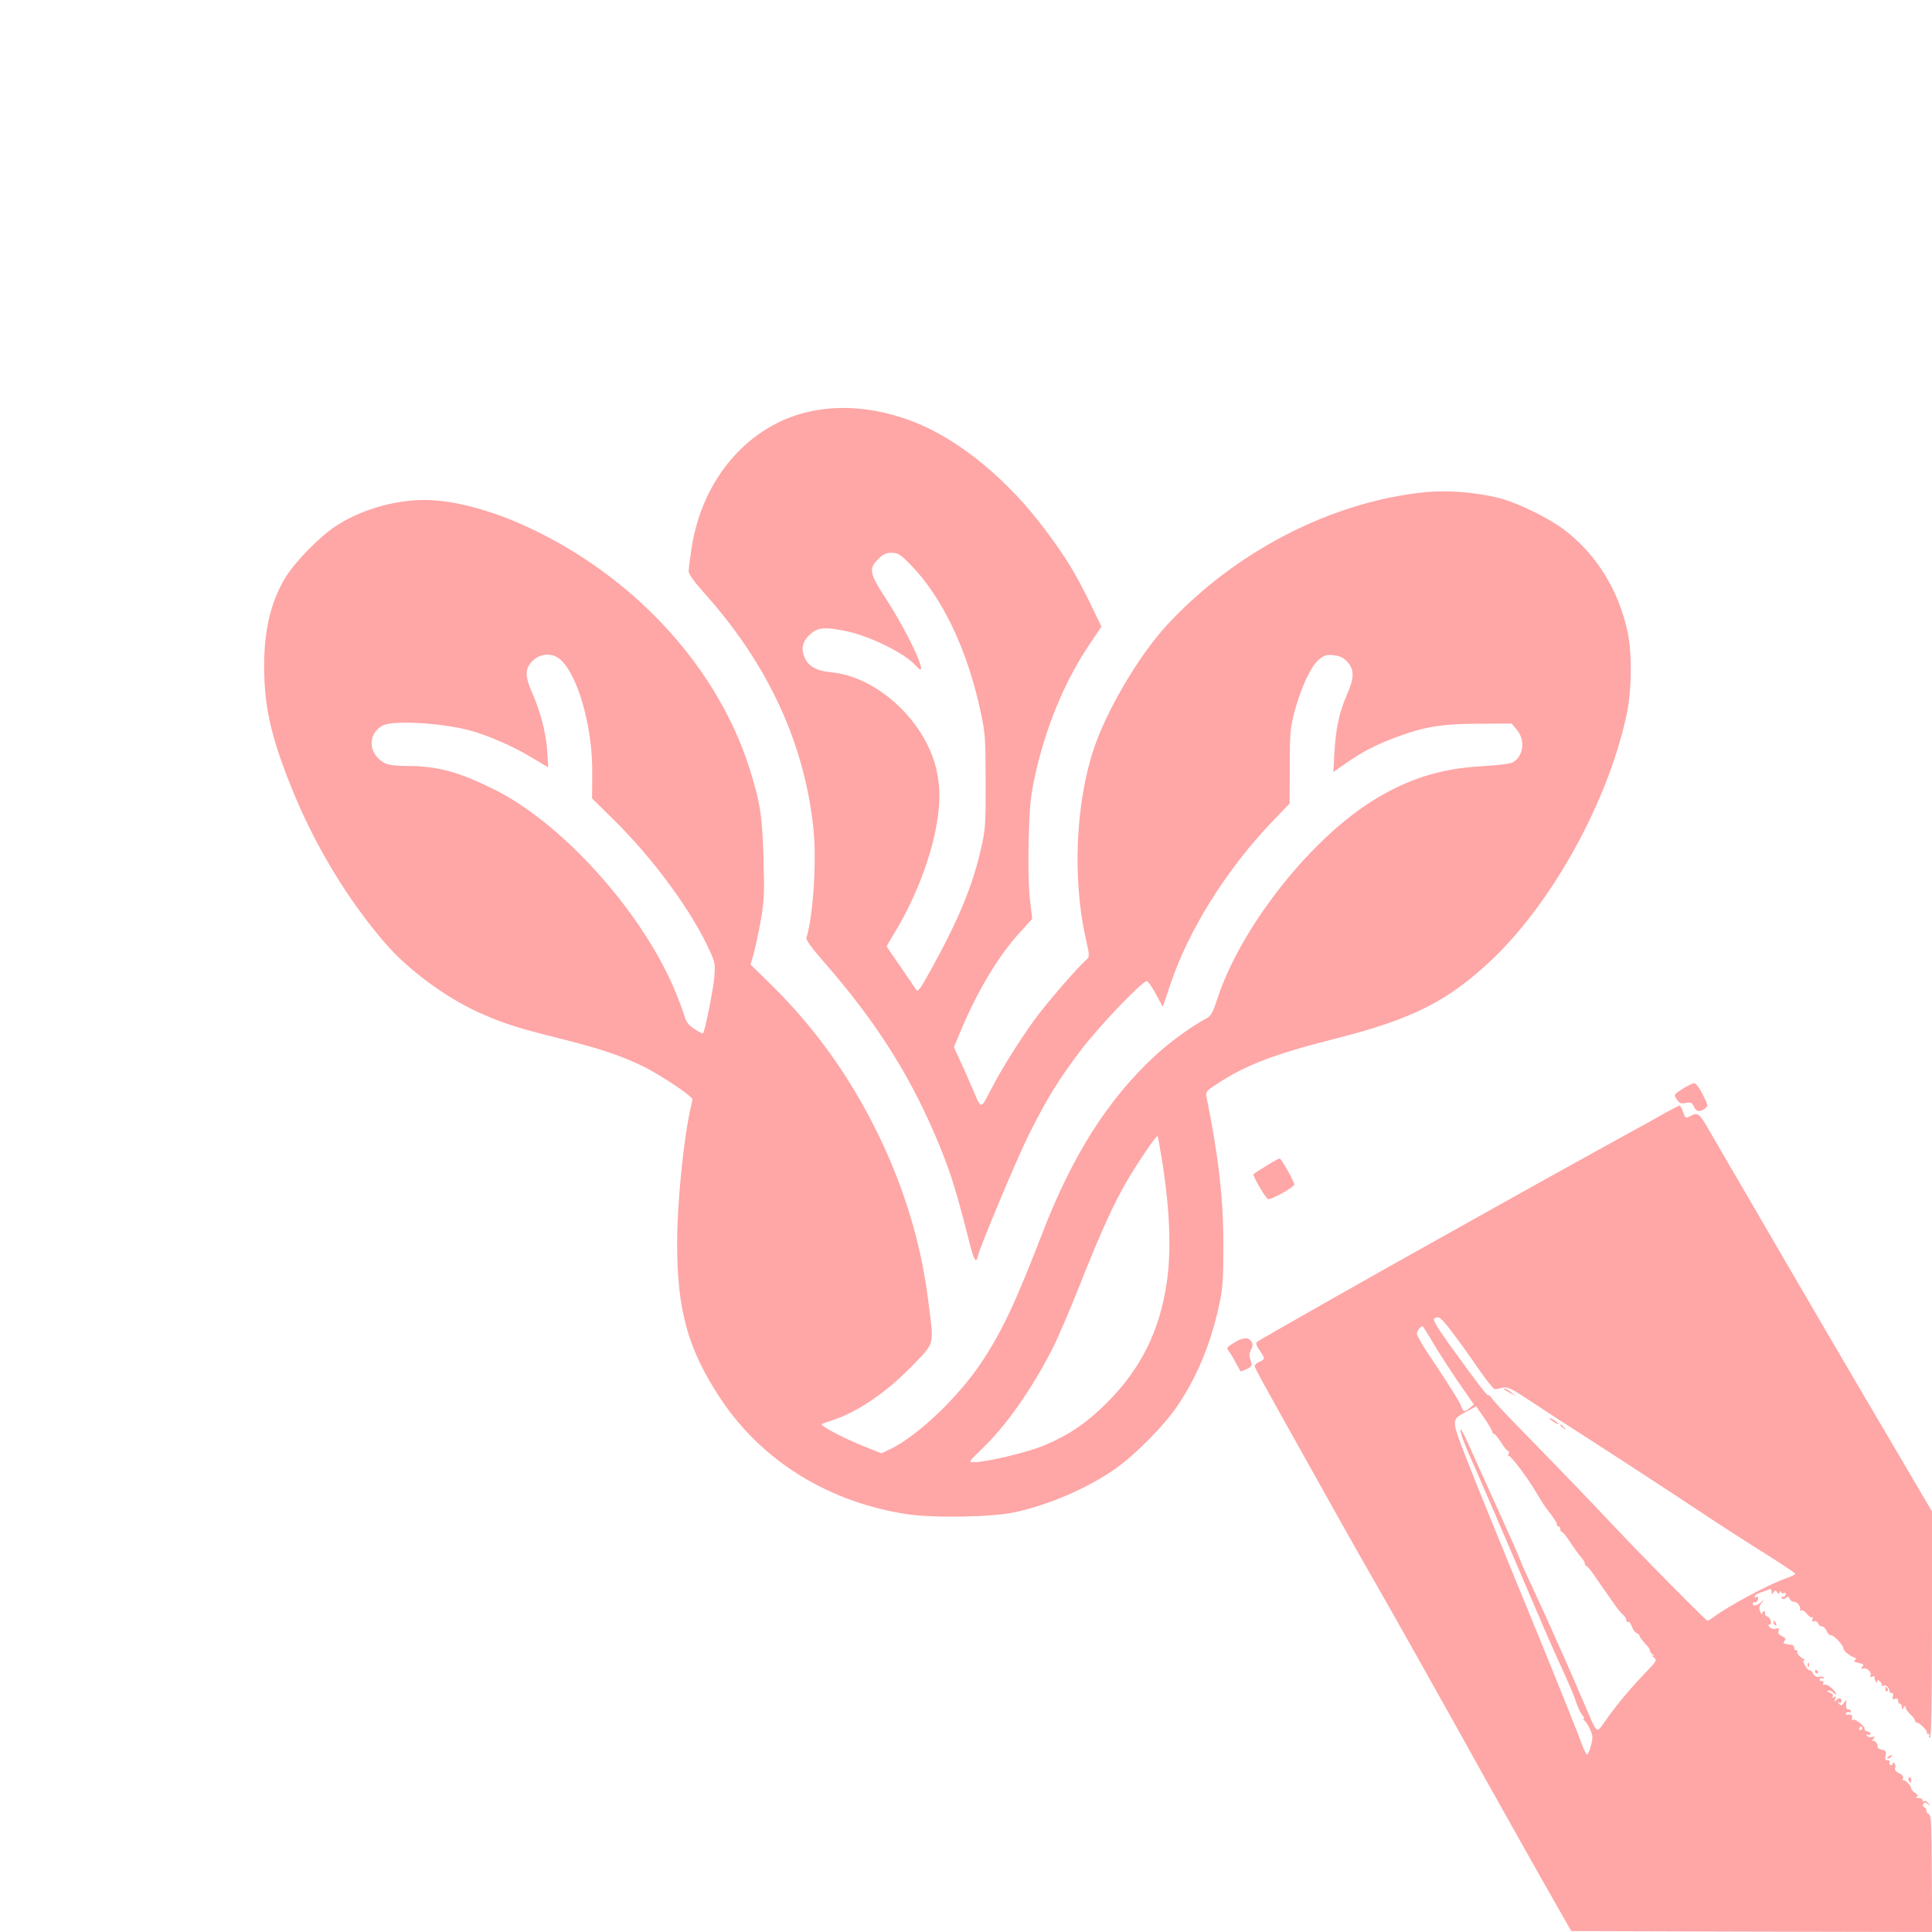 <?xml version="1.0" standalone="no"?>
<!DOCTYPE svg PUBLIC "-//W3C//DTD SVG 20010904//EN"
 "http://www.w3.org/TR/2001/REC-SVG-20010904/DTD/svg10.dtd">
<svg version="1.0" xmlns="http://www.w3.org/2000/svg"
 width="1024pt" height="1024pt" viewBox="0 0 1024 1024"
 preserveAspectRatio="xMidYMid meet">

<g transform="translate(0,1024) scale(0.1,-0.1)"
fill="#ffa6a6" stroke="none">
<path d="M4297 8060 c-327 -69 -576 -355 -632 -728 -8 -53 -15 -107 -15 -120
0 -15 31 -58 87 -120 333 -373 526 -789 574 -1241 18 -170 0 -464 -37 -582 -3
-10 27 -52 82 -115 296 -337 480 -631 633 -1009 54 -136 81 -223 151 -497 23
-90 34 -106 43 -65 12 51 209 522 270 643 95 190 156 289 272 443 95 126 328
371 354 371 5 0 27 -31 47 -68 l37 -68 39 115 c96 289 299 614 542 867 l91 95
1 197 c0 180 3 205 26 293 35 128 86 237 128 273 30 24 40 27 79 23 34 -4 52
-13 73 -36 37 -41 36 -84 -2 -171 -41 -93 -59 -176 -67 -303 l-6 -109 64 45
c89 62 160 99 270 140 150 56 239 70 438 71 l173 1 29 -35 c45 -54 33 -141
-24 -171 -12 -7 -85 -16 -162 -20 -228 -13 -405 -71 -597 -194 -333 -216 -686
-671 -807 -1042 -23 -71 -33 -88 -57 -101 -70 -36 -195 -126 -268 -194 -252
-232 -441 -529 -601 -943 -143 -372 -217 -527 -325 -689 -122 -182 -334 -384
-476 -454 l-52 -25 -93 37 c-106 42 -236 111 -223 118 5 3 27 11 49 18 138 44
290 147 428 289 125 130 118 102 86 353 -38 302 -128 597 -268 883 -148 301
-333 559 -564 786 l-109 107 16 54 c8 29 25 107 37 173 19 106 21 144 16 330
-6 229 -18 305 -77 490 -167 517 -581 978 -1118 1245 -217 108 -437 170 -602
170 -162 0 -345 -54 -474 -141 -86 -57 -217 -192 -265 -273 -76 -127 -111
-275 -111 -468 0 -212 36 -373 145 -643 123 -307 305 -606 507 -836 117 -132
307 -272 472 -349 129 -59 210 -86 410 -136 235 -58 348 -95 471 -154 93 -45
265 -160 265 -177 0 -5 -5 -26 -10 -48 -37 -163 -70 -492 -71 -707 -1 -363 57
-572 234 -837 219 -328 575 -546 989 -607 142 -21 453 -15 568 11 186 41 388
129 534 232 110 79 261 232 329 335 104 155 175 329 219 532 19 87 22 132 22
316 0 247 -25 469 -89 785 -6 28 -2 33 57 71 153 100 301 157 630 240 405 103
593 198 825 417 323 307 618 843 715 1302 27 129 29 325 4 439 -49 222 -165
408 -335 538 -85 64 -245 142 -344 168 -123 31 -276 43 -397 31 -494 -51
-1002 -313 -1363 -702 -149 -161 -320 -450 -390 -659 -96 -287 -113 -689 -43
-1001 22 -98 22 -99 3 -117 -53 -47 -215 -235 -277 -321 -87 -122 -176 -265
-225 -361 -58 -112 -53 -112 -95 -13 -21 48 -52 121 -71 160 l-33 73 24 57
c90 223 208 423 325 550 l66 73 -12 101 c-7 63 -10 182 -7 313 5 179 9 230 32
336 56 260 157 506 289 702 l65 97 -62 128 c-78 159 -125 236 -234 382 -198
267 -460 483 -699 575 -188 73 -375 92 -546 56z m533 -817 c166 -171 298 -450
367 -773 25 -115 27 -144 27 -370 1 -221 -1 -255 -22 -348 -45 -201 -116 -375
-259 -636 -65 -118 -78 -137 -87 -122 -6 10 -44 65 -83 122 -40 57 -73 106
-73 108 0 3 19 36 42 73 105 172 192 394 222 572 20 116 20 195 1 284 -55 260
-313 501 -561 524 -77 7 -120 32 -140 79 -20 48 -10 86 32 124 41 35 76 38
189 15 128 -27 310 -117 369 -183 83 -94 -31 159 -163 362 -83 128 -87 152
-37 202 27 27 42 34 72 34 34 0 45 -7 104 -67z m-1862 -497 c94 -80 174 -360
171 -604 l-1 -134 109 -107 c214 -210 419 -488 515 -701 28 -60 29 -71 24
-140 -6 -68 -50 -287 -60 -297 -2 -3 -23 8 -45 23 -31 20 -44 37 -53 68 -6 22
-29 83 -50 134 -175 420 -599 891 -963 1070 -184 91 -299 122 -451 122 -64 0
-104 5 -124 15 -89 46 -95 156 -10 200 54 28 303 14 455 -25 101 -27 237 -86
340 -149 44 -27 80 -48 81 -48 0 1 -3 43 -6 92 -8 98 -35 202 -81 307 -35 79
-36 116 -8 152 41 52 110 61 157 22z m3191 -2657 c42 -261 50 -479 25 -647
-38 -259 -138 -458 -319 -639 -109 -108 -203 -171 -333 -225 -90 -37 -305 -88
-370 -88 -30 0 -29 1 40 68 129 123 262 312 374 529 29 56 93 206 143 332 112
283 182 438 252 558 61 104 158 247 164 241 3 -2 13 -60 24 -129z"/>
<path d="M8918 4469 c-47 -30 -47 -31 -31 -56 14 -20 22 -24 48 -19 27 5 33 3
43 -19 13 -28 29 -31 58 -11 19 14 18 16 -11 75 -17 34 -37 60 -45 60 -8 0
-36 -14 -62 -30z"/>
<path d="M8845 4352 c-27 -16 -147 -82 -265 -147 -118 -65 -312 -172 -430
-238 -118 -66 -352 -196 -519 -290 -363 -202 -951 -536 -968 -549 -8 -7 -5
-19 13 -45 30 -44 30 -47 -1 -61 -14 -6 -25 -16 -25 -22 0 -10 39 -81 271
-495 67 -121 161 -287 207 -370 46 -82 110 -195 142 -250 70 -120 450 -797
587 -1045 66 -119 325 -580 394 -700 l77 -135 956 -3 957 -2 -2 309 c-1 256
-3 311 -15 315 -8 3 -14 12 -14 20 0 8 -5 16 -12 18 -6 2 -8 10 -4 17 6 9 11
9 24 -1 15 -12 16 -11 3 4 -7 10 -17 15 -22 12 -5 -3 -9 0 -9 5 0 6 -10 11
-22 12 -13 0 -17 3 -10 6 10 4 8 9 -7 20 -12 8 -21 18 -21 23 0 15 -33 49 -42
44 -4 -3 -5 2 -2 10 4 10 -3 20 -20 27 -18 9 -25 18 -21 30 3 9 1 20 -5 24 -5
3 -10 1 -10 -5 0 -6 -5 -8 -10 -5 -6 4 -8 11 -5 16 4 5 -1 9 -10 9 -13 0 -16
6 -11 25 5 20 2 26 -19 31 -13 3 -24 9 -23 13 3 16 -15 40 -26 34 -6 -4 -5 0
2 9 11 14 10 16 -6 11 -11 -2 -23 1 -27 8 -5 7 -4 10 3 5 6 -3 13 -2 16 3 3 5
-4 11 -16 14 -12 4 -19 9 -16 13 10 9 -50 57 -62 49 -6 -3 -7 0 -4 9 6 15 -6
21 -29 17 -5 -1 -6 3 -2 9 3 6 11 8 16 5 5 -4 9 -1 9 4 0 6 -6 11 -14 11 -10
0 -13 9 -11 27 3 25 2 26 -11 8 -12 -16 -16 -17 -27 -5 -9 10 -9 12 1 6 7 -4
12 -1 12 8 0 19 -12 20 -29 4 -10 -11 -11 -9 -5 6 6 15 4 17 -6 11 -9 -5 -11
-4 -6 4 4 7 -2 15 -16 20 -16 7 -18 10 -6 10 9 1 20 -3 23 -9 3 -5 11 -10 16
-10 5 0 -3 13 -18 28 -15 16 -34 26 -42 23 -9 -3 -12 0 -7 7 4 7 1 12 -9 12
-9 0 -13 5 -10 10 4 6 11 7 17 4 6 -4 8 -2 5 4 -4 5 -16 8 -26 5 -13 -3 -23 2
-31 16 -6 12 -14 20 -18 17 -4 -2 -15 9 -24 25 -12 20 -13 29 -5 29 7 0 1 6
-13 13 -14 7 -24 21 -24 30 1 9 -2 14 -7 11 -5 -3 -9 2 -9 10 0 9 -6 17 -12
18 -7 0 -17 2 -23 3 -5 2 -14 3 -19 4 -5 0 -3 7 3 14 8 11 5 16 -14 25 -17 8
-23 16 -18 28 5 14 2 16 -15 12 -12 -4 -26 0 -33 8 -7 8 -7 14 -1 14 17 0 8
35 -11 42 -10 4 -15 12 -12 18 3 5 1 10 -4 10 -6 0 -11 -6 -12 -12 0 -7 -5 -2
-10 11 -7 18 -5 29 8 45 18 21 18 21 -3 4 -23 -20 -44 -23 -44 -8 0 6 5 9 12
8 6 -2 14 5 16 16 2 11 0 16 -7 12 -6 -4 -11 -3 -11 2 0 6 12 15 28 20 15 5
35 13 45 17 12 5 17 2 17 -11 0 -16 2 -17 10 -4 8 12 11 13 19 1 7 -11 9 -11
14 0 4 9 6 10 6 2 1 -7 8 -10 16 -7 11 5 13 2 9 -10 -3 -9 -11 -13 -17 -9 -6
3 -7 1 -3 -6 6 -9 11 -9 22 0 11 9 15 8 20 -5 3 -9 14 -16 24 -16 17 0 35 -25
31 -43 -1 -5 3 -6 8 -3 5 4 18 -5 29 -19 11 -13 23 -21 27 -17 5 4 5 -1 2 -10
-4 -12 -2 -15 8 -11 8 3 18 -2 21 -11 3 -9 13 -16 20 -16 8 0 20 -11 26 -25 6
-14 16 -24 22 -22 12 4 66 -52 66 -68 0 -13 30 -39 55 -49 15 -5 16 -9 6 -15
-8 -6 -2 -10 19 -15 27 -5 30 -9 21 -20 -10 -12 -9 -13 8 -9 20 5 47 -27 33
-42 -4 -5 1 -5 11 -2 10 4 16 3 13 -1 -2 -4 -1 -14 5 -22 6 -11 9 -11 9 -2 0
10 3 10 14 0 8 -7 12 -16 9 -20 -2 -4 2 -5 10 -2 15 5 31 -11 32 -31 1 -5 6
-9 12 -8 6 1 9 -6 6 -17 -4 -16 -2 -19 11 -14 11 4 16 1 16 -10 0 -9 5 -16 10
-16 6 0 10 -8 10 -17 0 -15 2 -16 10 -3 8 12 10 12 10 1 0 -7 11 -24 25 -37
14 -13 25 -28 25 -34 0 -5 5 -10 10 -10 15 0 60 -47 53 -54 -4 -3 -1 -6 6 -6
7 0 9 -4 6 -10 -3 -5 -1 -10 4 -10 8 0 11 184 11 600 l0 599 -178 303 c-225
381 -578 985 -765 1308 -50 85 -113 193 -140 240 -27 47 -70 120 -94 162 -56
98 -63 103 -101 84 -28 -15 -29 -14 -41 20 -7 19 -15 34 -19 34 -4 0 -29 -13
-57 -28z m-1151 -1169 c33 -42 95 -129 138 -192 44 -64 85 -115 91 -114 7 0
26 4 42 8 26 6 46 -4 150 -73 66 -44 192 -126 280 -182 148 -95 460 -298 713
-466 59 -38 173 -112 255 -163 81 -51 149 -97 152 -101 3 -4 -18 -15 -47 -25
-85 -28 -310 -148 -387 -207 -13 -10 -27 -18 -31 -18 -8 0 -346 342 -490 495
-154 163 -255 268 -449 467 -102 103 -192 199 -201 213 -9 14 -19 23 -22 20
-5 -5 -58 64 -206 269 -68 95 -89 132 -80 138 24 14 33 8 92 -69z m-101 -56
c26 -45 86 -138 133 -207 l86 -124 -22 -18 c-29 -24 -34 -23 -46 10 -10 27
-68 118 -181 287 -29 44 -53 87 -53 96 0 15 18 39 30 39 3 0 26 -37 53 -83z
m317 -477 c0 -5 4 -10 9 -10 4 0 21 -20 37 -45 15 -25 32 -45 37 -45 5 0 6 -8
3 -17 -4 -10 -4 -14 0 -10 8 8 105 -121 149 -198 16 -27 38 -62 49 -77 43 -55
61 -83 58 -90 -1 -5 2 -8 8 -8 6 0 10 -7 10 -15 0 -8 4 -15 9 -15 5 0 24 -24
42 -52 19 -29 44 -64 56 -78 13 -14 23 -30 23 -37 0 -7 3 -13 8 -13 4 0 22
-21 40 -47 18 -27 48 -70 68 -98 19 -27 43 -61 52 -74 9 -13 25 -31 35 -40 9
-8 17 -21 17 -29 0 -7 4 -11 9 -8 5 3 14 -8 20 -24 5 -17 17 -33 26 -36 8 -3
15 -10 15 -15 0 -5 14 -23 30 -41 17 -17 28 -33 25 -36 -2 -3 3 -11 13 -19 11
-10 12 -12 2 -8 -8 4 -6 -1 5 -9 19 -16 17 -18 -41 -79 -76 -78 -158 -176
-214 -256 -51 -72 -41 -79 -111 84 -26 61 -80 187 -122 280 -71 160 -102 229
-183 403 -19 40 -34 75 -34 77 0 4 -53 125 -105 240 -54 117 -133 295 -168
372 -41 93 -60 117 -37 46 7 -21 23 -60 35 -88 36 -80 204 -469 313 -725 55
-129 123 -287 152 -350 29 -63 61 -134 71 -158 11 -24 27 -64 35 -90 9 -26 23
-55 32 -64 8 -10 11 -18 6 -18 -5 0 -4 -4 2 -8 16 -10 44 -68 44 -89 0 -28
-20 -93 -28 -93 -5 0 -16 24 -27 53 -19 54 -112 286 -235 587 -353 860 -432
1058 -437 1098 -6 42 0 49 68 85 l43 23 43 -62 c24 -35 43 -68 43 -74z m1960
-1570 c0 -5 -5 -10 -11 -10 -5 0 -7 5 -4 10 3 6 8 10 11 10 2 0 4 -4 4 -10z"/>
<path d="M7971 2877 c2 -2 18 -11 34 -21 l30 -17 -24 20 c-13 12 -28 21 -34
21 -6 0 -8 -1 -6 -3z"/>
<path d="M8214 2721 c7 -11 46 -35 46 -28 0 3 -12 12 -26 22 -15 9 -23 12 -20
6z"/>
<path d="M8270 2686 c0 -2 8 -10 18 -17 15 -13 16 -12 3 4 -13 16 -21 21 -21
13z"/>
<path d="M6712 4061 c-34 -21 -65 -41 -68 -44 -7 -6 61 -123 76 -132 13 -8
140 63 140 77 0 15 -69 138 -78 138 -4 0 -35 -17 -70 -39z"/>
<path d="M6542 3124 c-41 -25 -43 -27 -28 -47 9 -12 26 -40 37 -62 12 -22 23
-41 24 -43 2 -2 17 4 34 12 28 15 29 18 19 47 -8 23 -7 37 3 55 9 18 10 30 3
42 -17 26 -45 25 -92 -4z"/>
<path d="M9400 1641 c0 -6 4 -13 10 -16 6 -3 7 1 4 9 -7 18 -14 21 -14 7z"/>
<path d="M9581 1414 c0 -11 3 -14 6 -6 3 7 2 16 -1 19 -3 4 -6 -2 -5 -13z"/>
<path d="M9620 1380 c0 -5 5 -10 11 -10 5 0 7 5 4 10 -3 6 -8 10 -11 10 -2 0
-4 -4 -4 -10z"/>
<path d="M9993 1285 c0 -8 4 -12 9 -9 5 3 6 10 3 15 -9 13 -12 11 -12 -6z"/>
<path d="M10010 930 c-9 -6 -10 -10 -3 -10 6 0 15 5 18 10 8 12 4 12 -15 0z"/>
<path d="M10116 805 c4 -8 8 -15 10 -15 2 0 4 7 4 15 0 8 -4 15 -10 15 -5 0
-7 -7 -4 -15z"/>
</g>
</svg>
